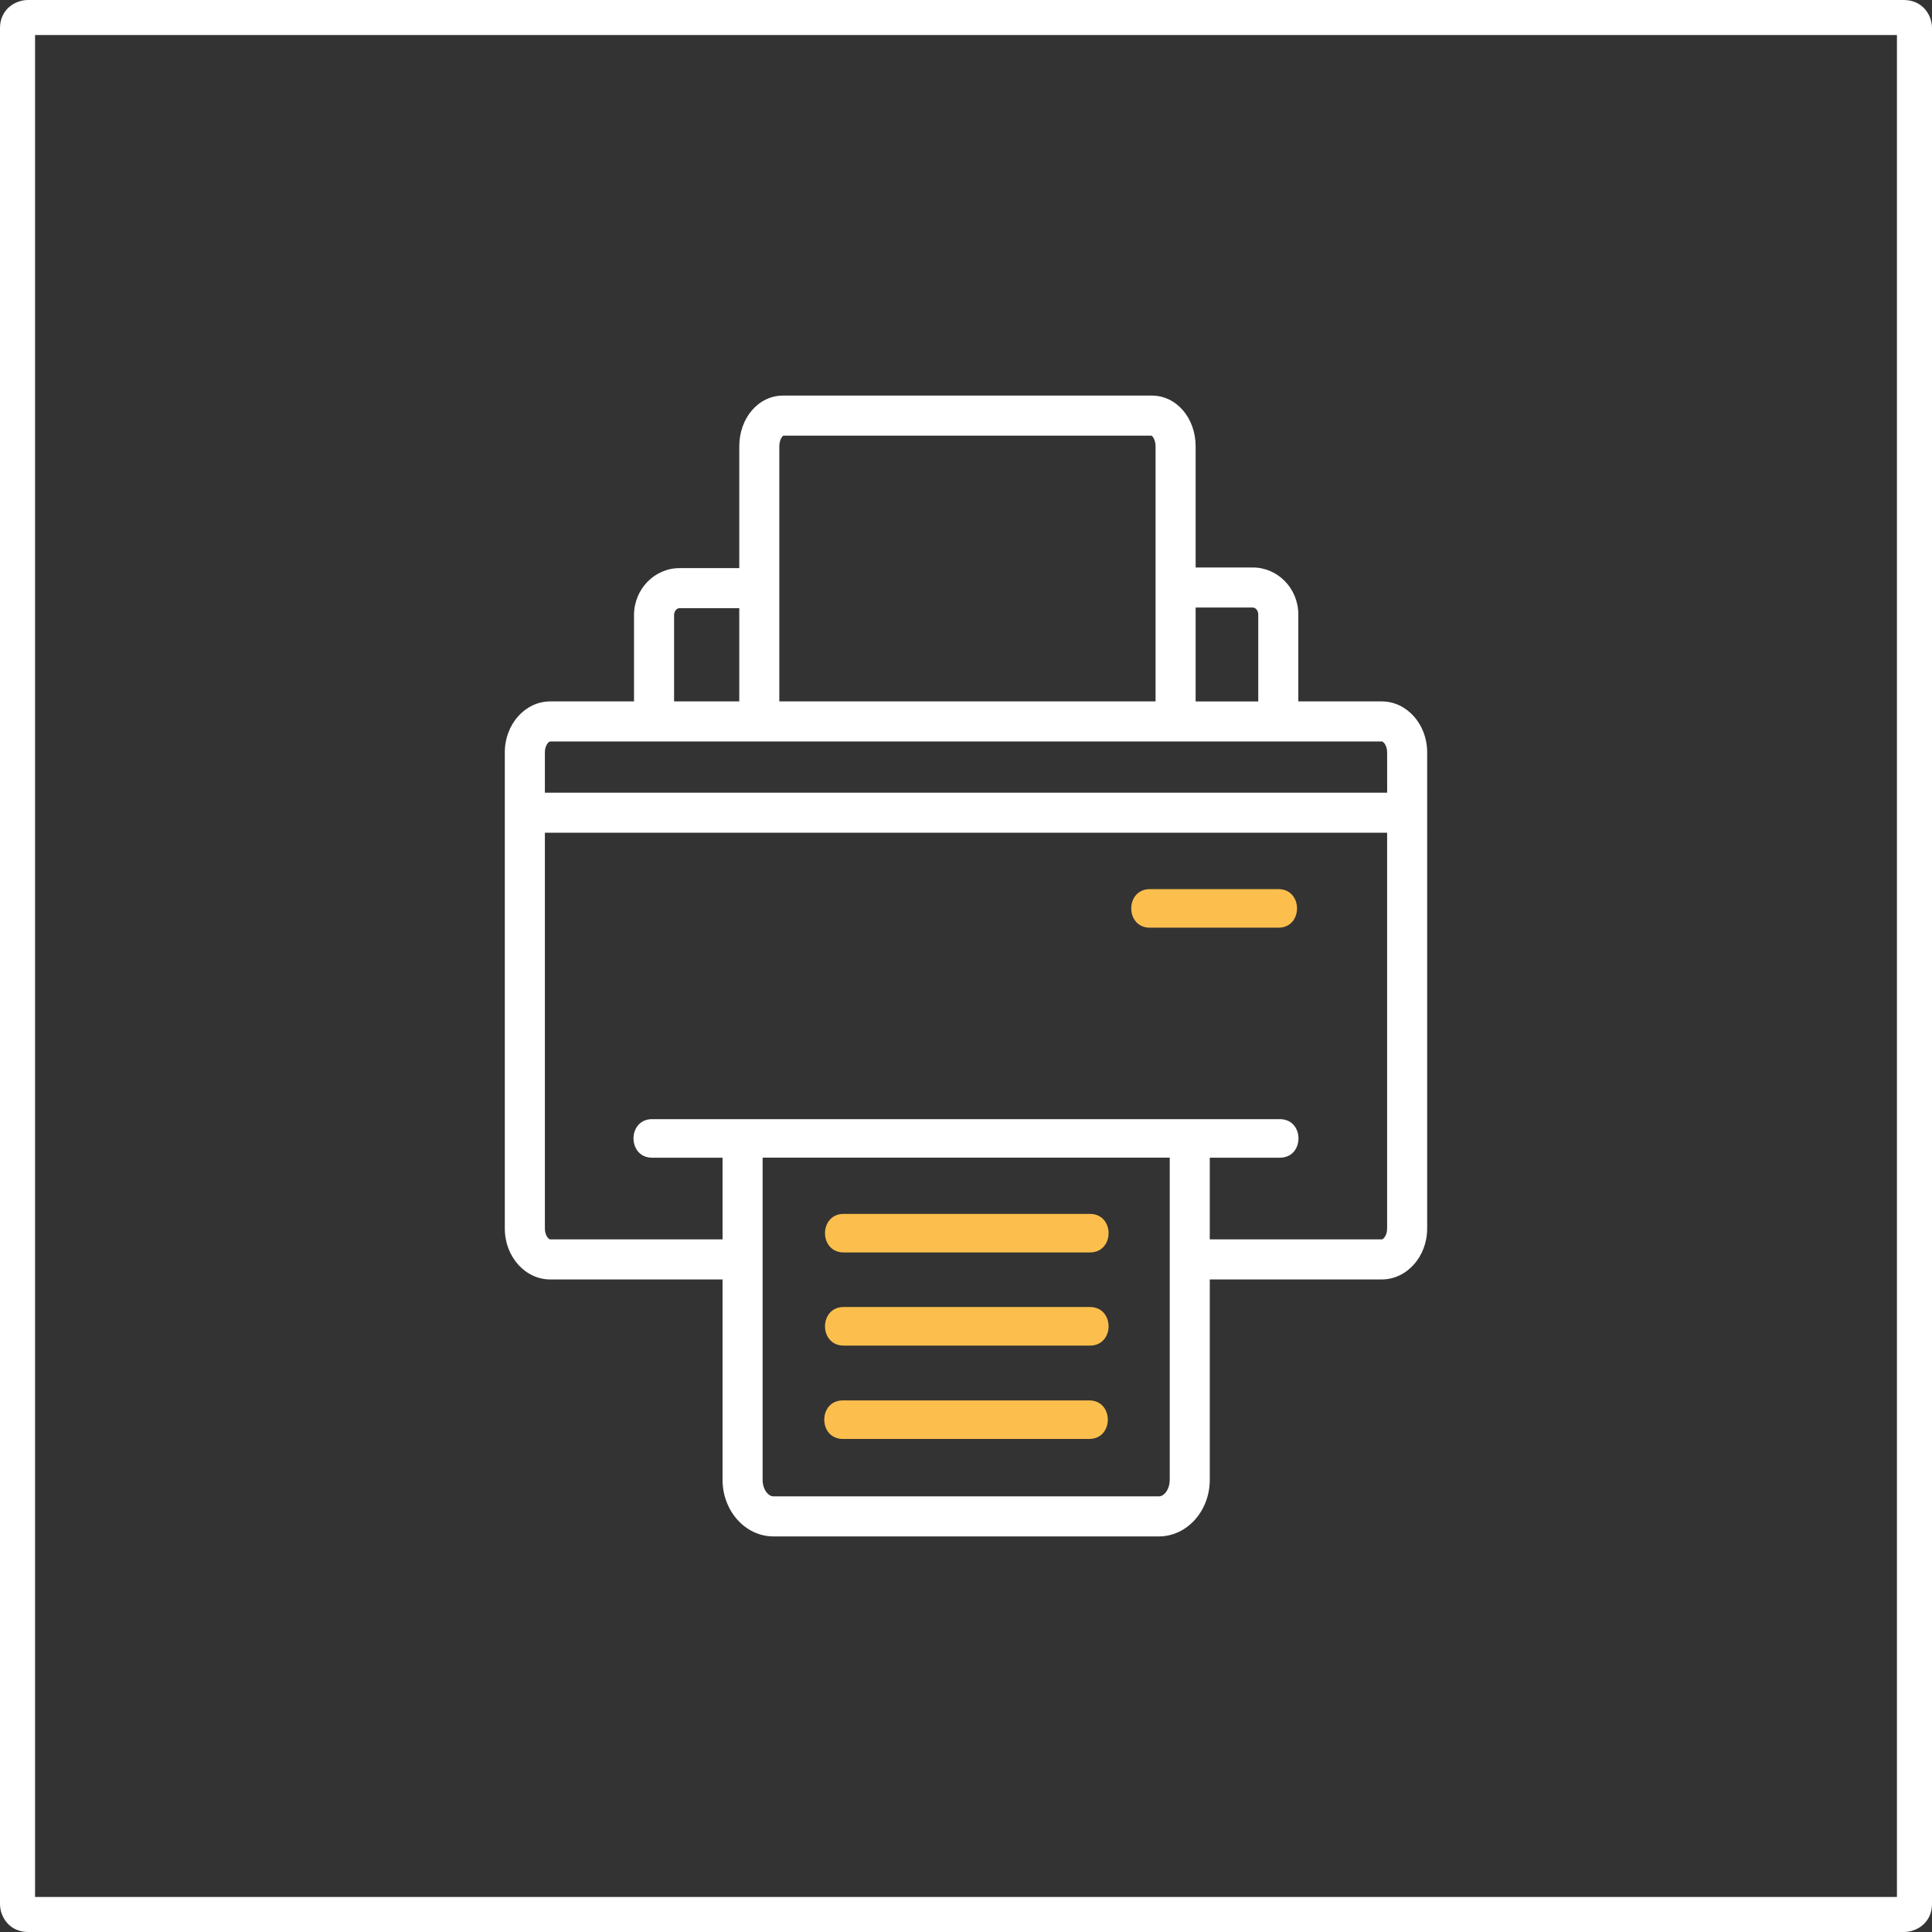 <?xml version="1.0" encoding="utf-8"?>
<!-- Generator: Adobe Illustrator 16.0.0, SVG Export Plug-In . SVG Version: 6.00 Build 0)  -->
<!DOCTYPE svg PUBLIC "-//W3C//DTD SVG 1.1//EN" "http://www.w3.org/Graphics/SVG/1.1/DTD/svg11.dtd">
<svg version="1.1" id="Warstwa_1" xmlns="http://www.w3.org/2000/svg" xmlns:xlink="http://www.w3.org/1999/xlink" x="0px" y="0px"
	 width="180px" height="180px" viewBox="0 0 180 180" enable-background="new 0 0 180 180" xml:space="preserve">
<rect x="0" y="0" width="180" height="180" fill="#333333" stroke="none"/>
<g>
	<path fill="#FFFFFF" d="M177.37,180H2.63C0.921,180,0,178.652,0,177.385V2.616C0,0.917,1.354,0,2.63,0h174.74
		c1.709,0,2.63,1.347,2.63,2.615v174.77C180,179.084,178.646,180,177.37,180z M3.266,176.734h173.468V3.265H3.266V176.734z"/>
</g>
<path fill="#FFFFFF" d="M128.736,65.349h-7.775v-8.103c0-2.413-1.904-4.376-4.243-4.376h-5.323V41.593
	c0-2.657-1.793-4.738-4.082-4.738H72.958c-2.289,0-4.082,2.081-4.082,4.738V52.93H63.31c-2.338,0-4.24,1.964-4.24,4.377v8.042
	h-7.809c-2.332,0-4.229,2.126-4.229,4.74v44.374c0,2.614,1.896,4.74,4.229,4.74h16.058v18.67c0,2.906,2.127,5.271,4.738,5.271
	h35.914c2.615,0,4.741-2.365,4.741-5.271v-18.67h16.024c2.332,0,4.23-2.126,4.23-4.74V70.089
	C132.968,67.475,131.068,65.349,128.736,65.349z M111.395,56.603h5.323c0.274,0,0.511,0.294,0.511,0.644v8.103h-5.834V56.603z
	 M72.607,41.593c0-0.582,0.257-0.938,0.376-1.006h34.303c0.12,0.067,0.376,0.424,0.376,1.006v23.756H72.607V41.593z M62.802,57.307
	c0-0.35,0.234-0.645,0.508-0.645h5.566v8.687h-6.074V57.307z M108.979,137.873c0,0.908-0.53,1.54-1.008,1.54H72.057
	c-0.476,0-1.005-0.632-1.005-1.54v-30.016h37.929v30.016H108.979z M129.234,114.463c0,0.627-0.346,1.008-0.498,1.008h-16.024v-7.611
	h6.526c2.318,0,2.318-3.592,0-3.592H60.759c-2.315,0-2.315,3.592,0,3.592h6.56v7.611H51.261c-0.15,0-0.496-0.381-0.496-1.008v-36.88
	h78.471v36.88H129.234z M129.234,73.851H50.765v-3.762c0-0.627,0.345-1.008,0.496-1.008h77.475c0.154,0,0.5,0.381,0.5,1.008v3.762
	H129.234z"/>
<path fill="#FCBF4D" d="M107.133,86.431c3.99,0,7.98,0,11.971,0c2.317,0,2.317-3.593,0-3.593c-3.99,0-7.979,0-11.971,0
	C104.816,82.838,104.816,86.431,107.133,86.431L107.133,86.431z"/>
<path fill="#FCBF4D" d="M78.602,125.367c7.647,0,15.296,0,22.943,0c2.318,0,2.318-3.594,0-3.594c-7.646,0-15.296,0-22.943,0
	C76.285,121.773,76.285,125.367,78.602,125.367L78.602,125.367z"/>
<path fill="#FCBF4D" d="M78.532,134.064c7.648,0,15.297,0,22.944,0c2.316,0,2.316-3.592,0-3.592c-7.647,0-15.296,0-22.944,0
	C76.216,130.473,76.216,134.064,78.532,134.064L78.532,134.064z"/>
<path fill="#FCBF4D" d="M78.602,116.686c7.647,0,15.296,0,22.943,0c2.318,0,2.318-3.59,0-3.59c-7.646,0-15.296,0-22.943,0
	C76.285,113.096,76.285,116.686,78.602,116.686L78.602,116.686z"/>
</svg>
